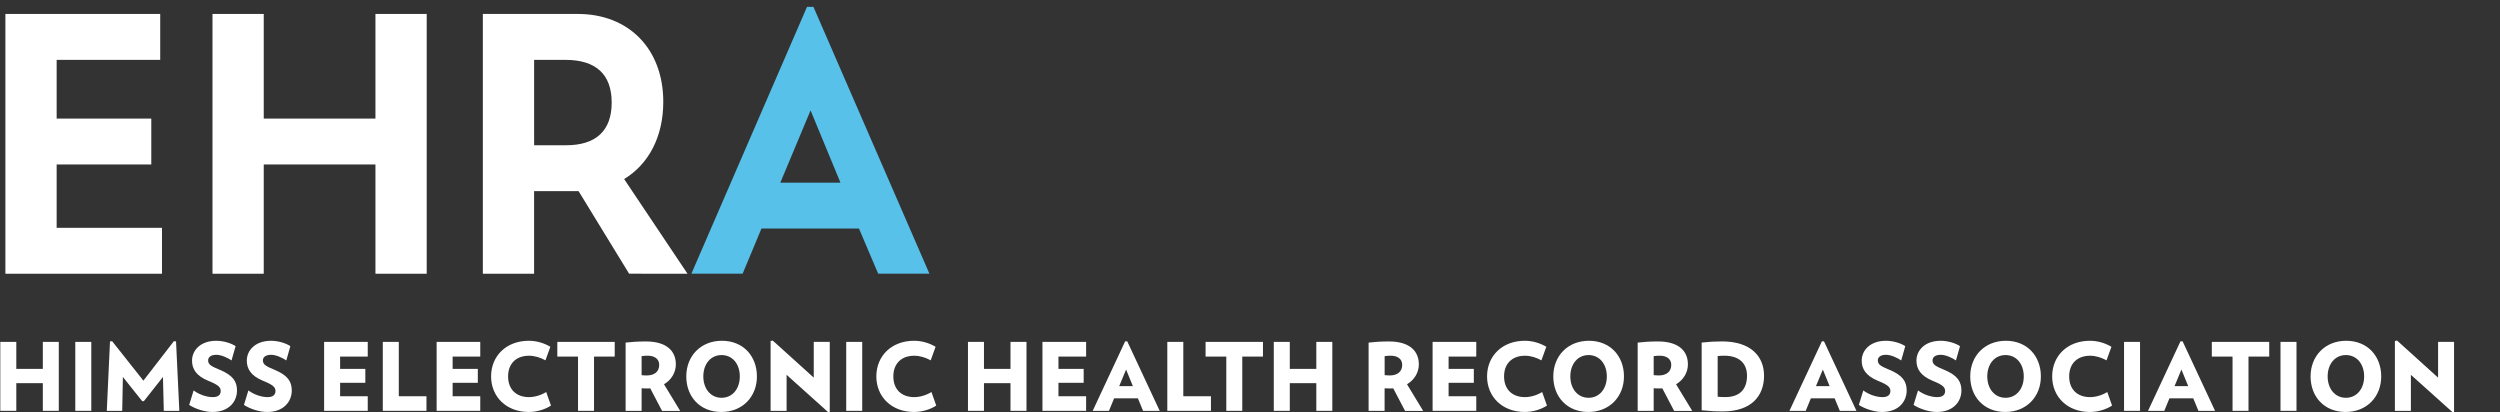 <?xml version="1.0" encoding="utf-8"?>
<!-- Generator: Adobe Illustrator 24.2.3, SVG Export Plug-In . SVG Version: 6.00 Build 0)  -->
<svg version="1.1" id="Layer_1" xmlns="http://www.w3.org/2000/svg" xmlns:xlink="http://www.w3.org/1999/xlink" x="0px" y="0px"
	 viewBox="0 0 745.43 122.89" style="enable-background:new 0 0 745.43 122.89;" xml:space="preserve">
<rect x="0" y="0" width="745.43" height="122.89" fill="#333333" stroke="none"/>
<style type="text/css">
	.st0{fill:#FFFFFF;}
	.st1{fill:#57C1E9;}
</style>
<polygon class="st0" points="12.77,101.94 12.77,109.99 4.86,109.99 4.86,101.94 0.09,101.94 0.09,122.5 4.86,122.5 4.86,114.25 
	12.77,114.25 12.77,122.5 17.53,122.5 17.53,101.94 "/>
<rect x="22.45" y="101.94" class="st0" width="4.77" height="20.56"/>
<polygon class="st0" points="42.75,113.5 33.44,101.74 32.8,101.8 31.84,122.5 36.44,122.5 36.64,112.4 42.39,119.61 42.9,119.61 
	48.59,112.4 48.84,122.5 53.47,122.5 52.49,101.8 51.84,101.74 "/>
<g>
	<path class="st0" d="M63.34,122.84c-2.33,0-5.13-0.93-6.93-2.1l1.32-4.32c1.65,1.21,3.81,1.99,5.75,1.99
		c1.68,0,2.33-0.79,2.33-1.79c0-1.07-0.53-1.8-3.67-3.06c-3.62-1.46-4.88-3.56-4.88-6.03c0-3,2.44-5.92,7.24-5.92
		c2.24,0,4.54,0.79,5.75,1.6l-1.21,4.26c-1.18-0.81-3.09-1.68-4.54-1.68c-1.74,0-2.44,0.81-2.44,1.65c0,1.35,1.04,1.8,3.62,2.89
		c3.84,1.63,4.99,3.48,4.99,6.12C70.66,119.72,68.28,122.84,63.34,122.84"/>
	<path class="st0" d="M79.67,122.84c-2.33,0-5.13-0.93-6.93-2.1l1.32-4.32c1.65,1.21,3.81,1.99,5.75,1.99
		c1.68,0,2.33-0.79,2.33-1.79c0-1.07-0.53-1.8-3.67-3.06c-3.62-1.46-4.88-3.56-4.88-6.03c0-3,2.44-5.92,7.24-5.92
		c2.25,0,4.54,0.79,5.75,1.6l-1.21,4.26c-1.18-0.81-3.08-1.68-4.54-1.68c-1.74,0-2.44,0.81-2.44,1.65c0,1.35,1.04,1.8,3.62,2.89
		c3.84,1.63,4.99,3.48,4.99,6.12C86.99,119.72,84.6,122.84,79.67,122.84"/>
</g>
<polygon class="st0" points="96.64,101.94 96.64,122.5 109.65,122.5 109.65,118.15 101.41,118.15 101.41,114.14 108.93,114.14 
	108.93,109.99 101.41,109.99 101.41,106.32 109.65,106.32 109.65,101.94 "/>
<polygon class="st0" points="114.14,101.94 114.14,122.5 127.16,122.5 127.16,118.15 118.91,118.15 118.91,101.94 "/>
<polygon class="st0" points="130.19,101.94 130.19,122.5 143.2,122.5 143.2,118.15 134.96,118.15 134.96,114.14 142.47,114.14 
	142.47,109.99 134.96,109.99 134.96,106.32 143.2,106.32 143.2,101.94 "/>
<g>
	<path class="st0" d="M157.68,122.84c-6.7,0-11.25-4.52-11.25-10.6c0-6.12,4.54-10.63,11.25-10.63c2.38,0,4.57,0.7,6.42,1.79
		l-1.46,4.04c-1.51-0.84-3.23-1.37-4.91-1.37c-3.84,0-6.23,2.36-6.23,6.17c0,3.82,2.38,6.17,6.23,6.17c1.68,0,3.59-0.56,5.13-1.52
		l1.43,4.04C162.5,122.11,160.03,122.84,157.68,122.84"/>
</g>
<polygon class="st0" points="166.18,101.94 166.18,106.32 172.35,106.32 172.35,122.5 177.12,122.5 177.12,106.32 183.29,106.32 
	183.29,101.94 "/>
<g>
	<path class="st0" d="M193.16,106.06c-0.73,0-1.18,0.03-1.85,0.14v5.67c0.62,0.05,0.95,0.08,1.52,0.08c2.27,0,3.73-1.1,3.73-3.17
		C196.55,107.07,195.21,106.06,193.16,106.06 M197.4,122.5l-3.51-6.7c-0.28,0.03-0.53,0.03-0.81,0.03c-0.7,0-1.1-0.03-1.77-0.05
		v6.73h-4.77v-20.36c1.74-0.2,3.65-0.34,6.06-0.34c6.4,0,8.92,3.06,8.92,6.82c0,2.44-1.32,4.63-3.53,5.95l4.82,7.94H197.4z"/>
	<path class="st0" d="M215.15,105.87c-3.25,0-5.44,2.67-5.44,6.37c0,3.67,2.19,6.37,5.44,6.37c3.25,0,5.44-2.69,5.44-6.37
		C220.59,108.53,218.41,105.87,215.15,105.87 M215.07,122.84c-6.37,0-10.44-4.57-10.44-10.6c0-6.06,4.27-10.63,10.63-10.63
		c6.34,0,10.43,4.57,10.43,10.63C225.7,118.27,221.41,122.84,215.07,122.84"/>
</g>
<polygon class="st0" points="229.77,101.66 229.77,122.5 234.54,122.5 234.54,111.76 246.93,122.89 247.41,122.81 247.41,101.94 
	242.64,101.94 242.64,112.6 230.41,101.55 "/>
<rect x="252.32" y="101.94" class="st0" width="4.77" height="20.56"/>
<g>
	<path class="st0" d="M272.55,122.84c-6.7,0-11.25-4.52-11.25-10.6c0-6.12,4.54-10.63,11.25-10.63c2.38,0,4.57,0.7,6.42,1.79
		l-1.46,4.04c-1.51-0.84-3.23-1.37-4.91-1.37c-3.84,0-6.23,2.36-6.23,6.17c0,3.82,2.38,6.17,6.23,6.17c1.68,0,3.59-0.56,5.13-1.52
		l1.43,4.04C277.37,122.11,274.9,122.84,272.55,122.84"/>
</g>
<polygon class="st0" points="301.3,101.94 301.3,109.99 293.39,109.99 293.39,101.94 288.62,101.94 288.62,122.5 293.39,122.5 
	293.39,114.25 301.3,114.25 301.3,122.5 306.07,122.5 306.07,101.94 "/>
<polygon class="st0" points="310.83,101.94 310.83,122.5 323.85,122.5 323.85,118.15 315.6,118.15 315.6,114.14 323.12,114.14 
	323.12,109.99 315.6,109.99 315.6,106.32 323.85,106.32 323.85,101.94 "/>
<path class="st0" d="M335.77,110.19l2.02,4.94h-4.07L335.77,110.19z M335.49,101.77l-9.68,20.73h4.85l1.54-3.73h7.09l1.54,3.73h4.96
	l-9.68-20.73H335.49z"/>
<polygon class="st0" points="348.06,101.94 348.06,122.5 361.07,122.5 361.07,118.15 352.83,118.15 352.83,101.94 "/>
<polygon class="st0" points="359.47,101.94 359.47,106.32 365.65,106.32 365.65,122.5 370.41,122.5 370.41,106.32 376.58,106.32 
	376.58,101.94 "/>
<polygon class="st0" points="392.49,101.94 392.49,109.99 384.58,109.99 384.58,101.94 379.81,101.94 379.81,122.5 384.58,122.5 
	384.58,114.25 392.49,114.25 392.49,122.5 397.26,122.5 397.26,101.94 "/>
<g>
	<path class="st0" d="M414.71,106.06c-0.73,0-1.18,0.03-1.85,0.14v5.67c0.62,0.05,0.95,0.08,1.51,0.08c2.27,0,3.73-1.1,3.73-3.17
		C418.1,107.07,416.75,106.06,414.71,106.06 M418.94,122.5l-3.51-6.7c-0.28,0.03-0.53,0.03-0.81,0.03c-0.7,0-1.1-0.03-1.77-0.05
		v6.73h-4.77v-20.36c1.74-0.2,3.65-0.34,6.06-0.34c6.4,0,8.92,3.06,8.92,6.82c0,2.44-1.32,4.63-3.53,5.95l4.82,7.94H418.94z"/>
</g>
<polygon class="st0" points="427.16,101.94 427.16,122.5 440.18,122.5 440.18,118.15 431.93,118.15 431.93,114.14 439.45,114.14 
	439.45,109.99 431.93,109.99 431.93,106.32 440.18,106.32 440.18,101.94 "/>
<g>
	<path class="st0" d="M454.65,122.84c-6.7,0-11.25-4.52-11.25-10.6c0-6.12,4.54-10.63,11.25-10.63c2.38,0,4.57,0.7,6.42,1.79
		l-1.46,4.04c-1.52-0.84-3.23-1.37-4.91-1.37c-3.84,0-6.23,2.36-6.23,6.17c0,3.82,2.39,6.17,6.23,6.17c1.68,0,3.59-0.56,5.13-1.52
		l1.43,4.04C459.47,122.11,457.01,122.84,454.65,122.84"/>
	<path class="st0" d="M473.67,105.87c-3.25,0-5.44,2.67-5.44,6.37c0,3.67,2.19,6.37,5.44,6.37c3.25,0,5.44-2.69,5.44-6.37
		C479.11,108.53,476.92,105.87,473.67,105.87 M473.59,122.84c-6.37,0-10.44-4.57-10.44-10.6c0-6.06,4.26-10.63,10.63-10.63
		c6.34,0,10.44,4.57,10.44,10.63C484.22,118.27,479.92,122.84,473.59,122.84"/>
	<path class="st0" d="M494.93,106.06c-0.73,0-1.18,0.03-1.85,0.14v5.67c0.62,0.05,0.95,0.08,1.51,0.08c2.27,0,3.73-1.1,3.73-3.17
		C498.33,107.07,496.98,106.06,494.93,106.06 M499.17,122.5l-3.51-6.7c-0.28,0.03-0.53,0.03-0.81,0.03c-0.7,0-1.1-0.03-1.77-0.05
		v6.73h-4.77v-20.36c1.74-0.2,3.65-0.34,6.06-0.34c6.4,0,8.92,3.06,8.92,6.82c0,2.44-1.32,4.63-3.53,5.95l4.82,7.94H499.17z"/>
	<path class="st0" d="M514.12,106.06c-0.81,0-1.23,0.03-1.96,0.11v12.12c0.87,0.08,1.23,0.11,2.27,0.11c4.49,0,6.48-2.52,6.48-6.37
		C520.91,108.31,518.55,106.06,514.12,106.06 M513.67,122.67c-2.41,0-3.76-0.11-6.28-0.34v-20.19c2.38-0.25,4.04-0.34,6.09-0.34
		c8.53,0,12.51,4.43,12.51,10.24C525.98,118.1,522.2,122.67,513.67,122.67"/>
</g>
<path class="st0" d="M543.52,110.19l2.02,4.94h-4.07L543.52,110.19z M543.24,101.77l-9.68,20.73h4.85l1.54-3.73h7.09l1.54,3.73h4.96
	l-9.68-20.73H543.24z"/>
<g>
	<path class="st0" d="M561.19,122.84c-2.33,0-5.13-0.93-6.93-2.1l1.32-4.32c1.65,1.21,3.81,1.99,5.75,1.99
		c1.68,0,2.33-0.79,2.33-1.79c0-1.07-0.53-1.8-3.67-3.06c-3.62-1.46-4.88-3.56-4.88-6.03c0-3,2.44-5.92,7.24-5.92
		c2.25,0,4.54,0.79,5.75,1.6l-1.21,4.26c-1.18-0.81-3.08-1.68-4.54-1.68c-1.74,0-2.44,0.81-2.44,1.65c0,1.35,1.04,1.8,3.62,2.89
		c3.84,1.63,4.99,3.48,4.99,6.12C568.51,119.72,566.12,122.84,561.19,122.84"/>
	<path class="st0" d="M577.51,122.84c-2.33,0-5.13-0.93-6.93-2.1l1.32-4.32c1.65,1.21,3.81,1.99,5.75,1.99
		c1.68,0,2.33-0.79,2.33-1.79c0-1.07-0.53-1.8-3.67-3.06c-3.62-1.46-4.88-3.56-4.88-6.03c0-3,2.44-5.92,7.24-5.92
		c2.25,0,4.54,0.79,5.75,1.6l-1.21,4.26c-1.18-0.81-3.08-1.68-4.54-1.68c-1.74,0-2.44,0.81-2.44,1.65c0,1.35,1.04,1.8,3.62,2.89
		c3.84,1.63,4.99,3.48,4.99,6.12C584.83,119.72,582.45,122.84,577.51,122.84"/>
	<path class="st0" d="M597.99,105.87c-3.25,0-5.44,2.67-5.44,6.37c0,3.67,2.19,6.37,5.44,6.37c3.25,0,5.44-2.69,5.44-6.37
		C603.43,108.53,601.24,105.87,597.99,105.87 M597.91,122.84c-6.37,0-10.44-4.57-10.44-10.6c0-6.06,4.27-10.63,10.63-10.63
		c6.34,0,10.43,4.57,10.43,10.63C608.54,118.27,604.24,122.84,597.91,122.84"/>
	<path class="st0" d="M623.15,122.84c-6.71,0-11.25-4.52-11.25-10.6c0-6.12,4.54-10.63,11.25-10.63c2.38,0,4.57,0.7,6.42,1.79
		l-1.46,4.04c-1.52-0.84-3.23-1.37-4.91-1.37c-3.84,0-6.23,2.36-6.23,6.17c0,3.82,2.39,6.17,6.23,6.17c1.68,0,3.59-0.56,5.13-1.52
		l1.43,4.04C627.98,122.11,625.51,122.84,623.15,122.84"/>
</g>
<rect x="633.33" y="101.94" class="st0" width="4.77" height="20.56"/>
<path class="st0" d="M650.44,110.19l2.02,4.94h-4.07L650.44,110.19z M650.16,101.77l-9.68,20.73h4.85l1.54-3.73h7.1l1.54,3.73h4.96
	l-9.68-20.73H650.16z"/>
<polygon class="st0" points="659.5,101.94 659.5,106.32 665.68,106.32 665.68,122.5 670.44,122.5 670.44,106.32 676.62,106.32 
	676.62,101.94 "/>
<rect x="679.98" y="101.94" class="st0" width="4.77" height="20.56"/>
<g>
	<path class="st0" d="M699.48,105.87c-3.25,0-5.44,2.67-5.44,6.37c0,3.67,2.19,6.37,5.44,6.37c3.25,0,5.44-2.69,5.44-6.37
		C704.92,108.53,702.73,105.87,699.48,105.87 M699.39,122.84c-6.37,0-10.44-4.57-10.44-10.6c0-6.06,4.27-10.63,10.63-10.63
		c6.34,0,10.43,4.57,10.43,10.63C710.02,118.27,705.73,122.84,699.39,122.84"/>
</g>
<polygon class="st0" points="714.09,101.66 714.09,122.5 718.86,122.5 718.86,111.76 731.26,122.89 731.73,122.81 731.73,101.94 
	726.97,101.94 726.97,112.6 714.74,101.55 "/>
<polygon class="st0" points="1.61,4.16 1.61,81.62 48.3,81.62 48.3,67.93 16.89,67.93 16.89,49.04 45.11,49.04 45.11,35.36 
	16.89,35.36 16.89,17.85 47.77,17.85 47.77,4.16 "/>
<polygon class="st0" points="63.36,4.16 78.64,4.16 78.64,35.36 111.95,35.36 111.95,4.16 127.23,4.16 127.23,81.62 111.95,81.62 
	111.95,49.04 78.64,49.04 78.64,81.62 63.36,81.62 "/>
<g>
	<path class="st0" d="M159.26,43.31h9.55c8.91,0,13.58-4.35,13.58-12.73s-4.67-12.73-13.79-12.73h-9.34V43.31z M187.59,81.62
		L172.52,57h-0.11h-13.16v24.62h-15.28V4.16h28.33c15.17,0,25.47,10.4,25.47,26.21c0,10.4-4.35,18.57-11.67,23.02l18.89,28.22
		H187.59z"/>
</g>
<path class="st1" d="M241.69,32.92l8.91,21.54h-17.93L241.69,32.92z M240.63,2.04l-34.48,79.57h15.28l5.62-13.47h29.07l5.73,13.47
	h15.28L242.54,2.04H240.63z"/>
</svg>
